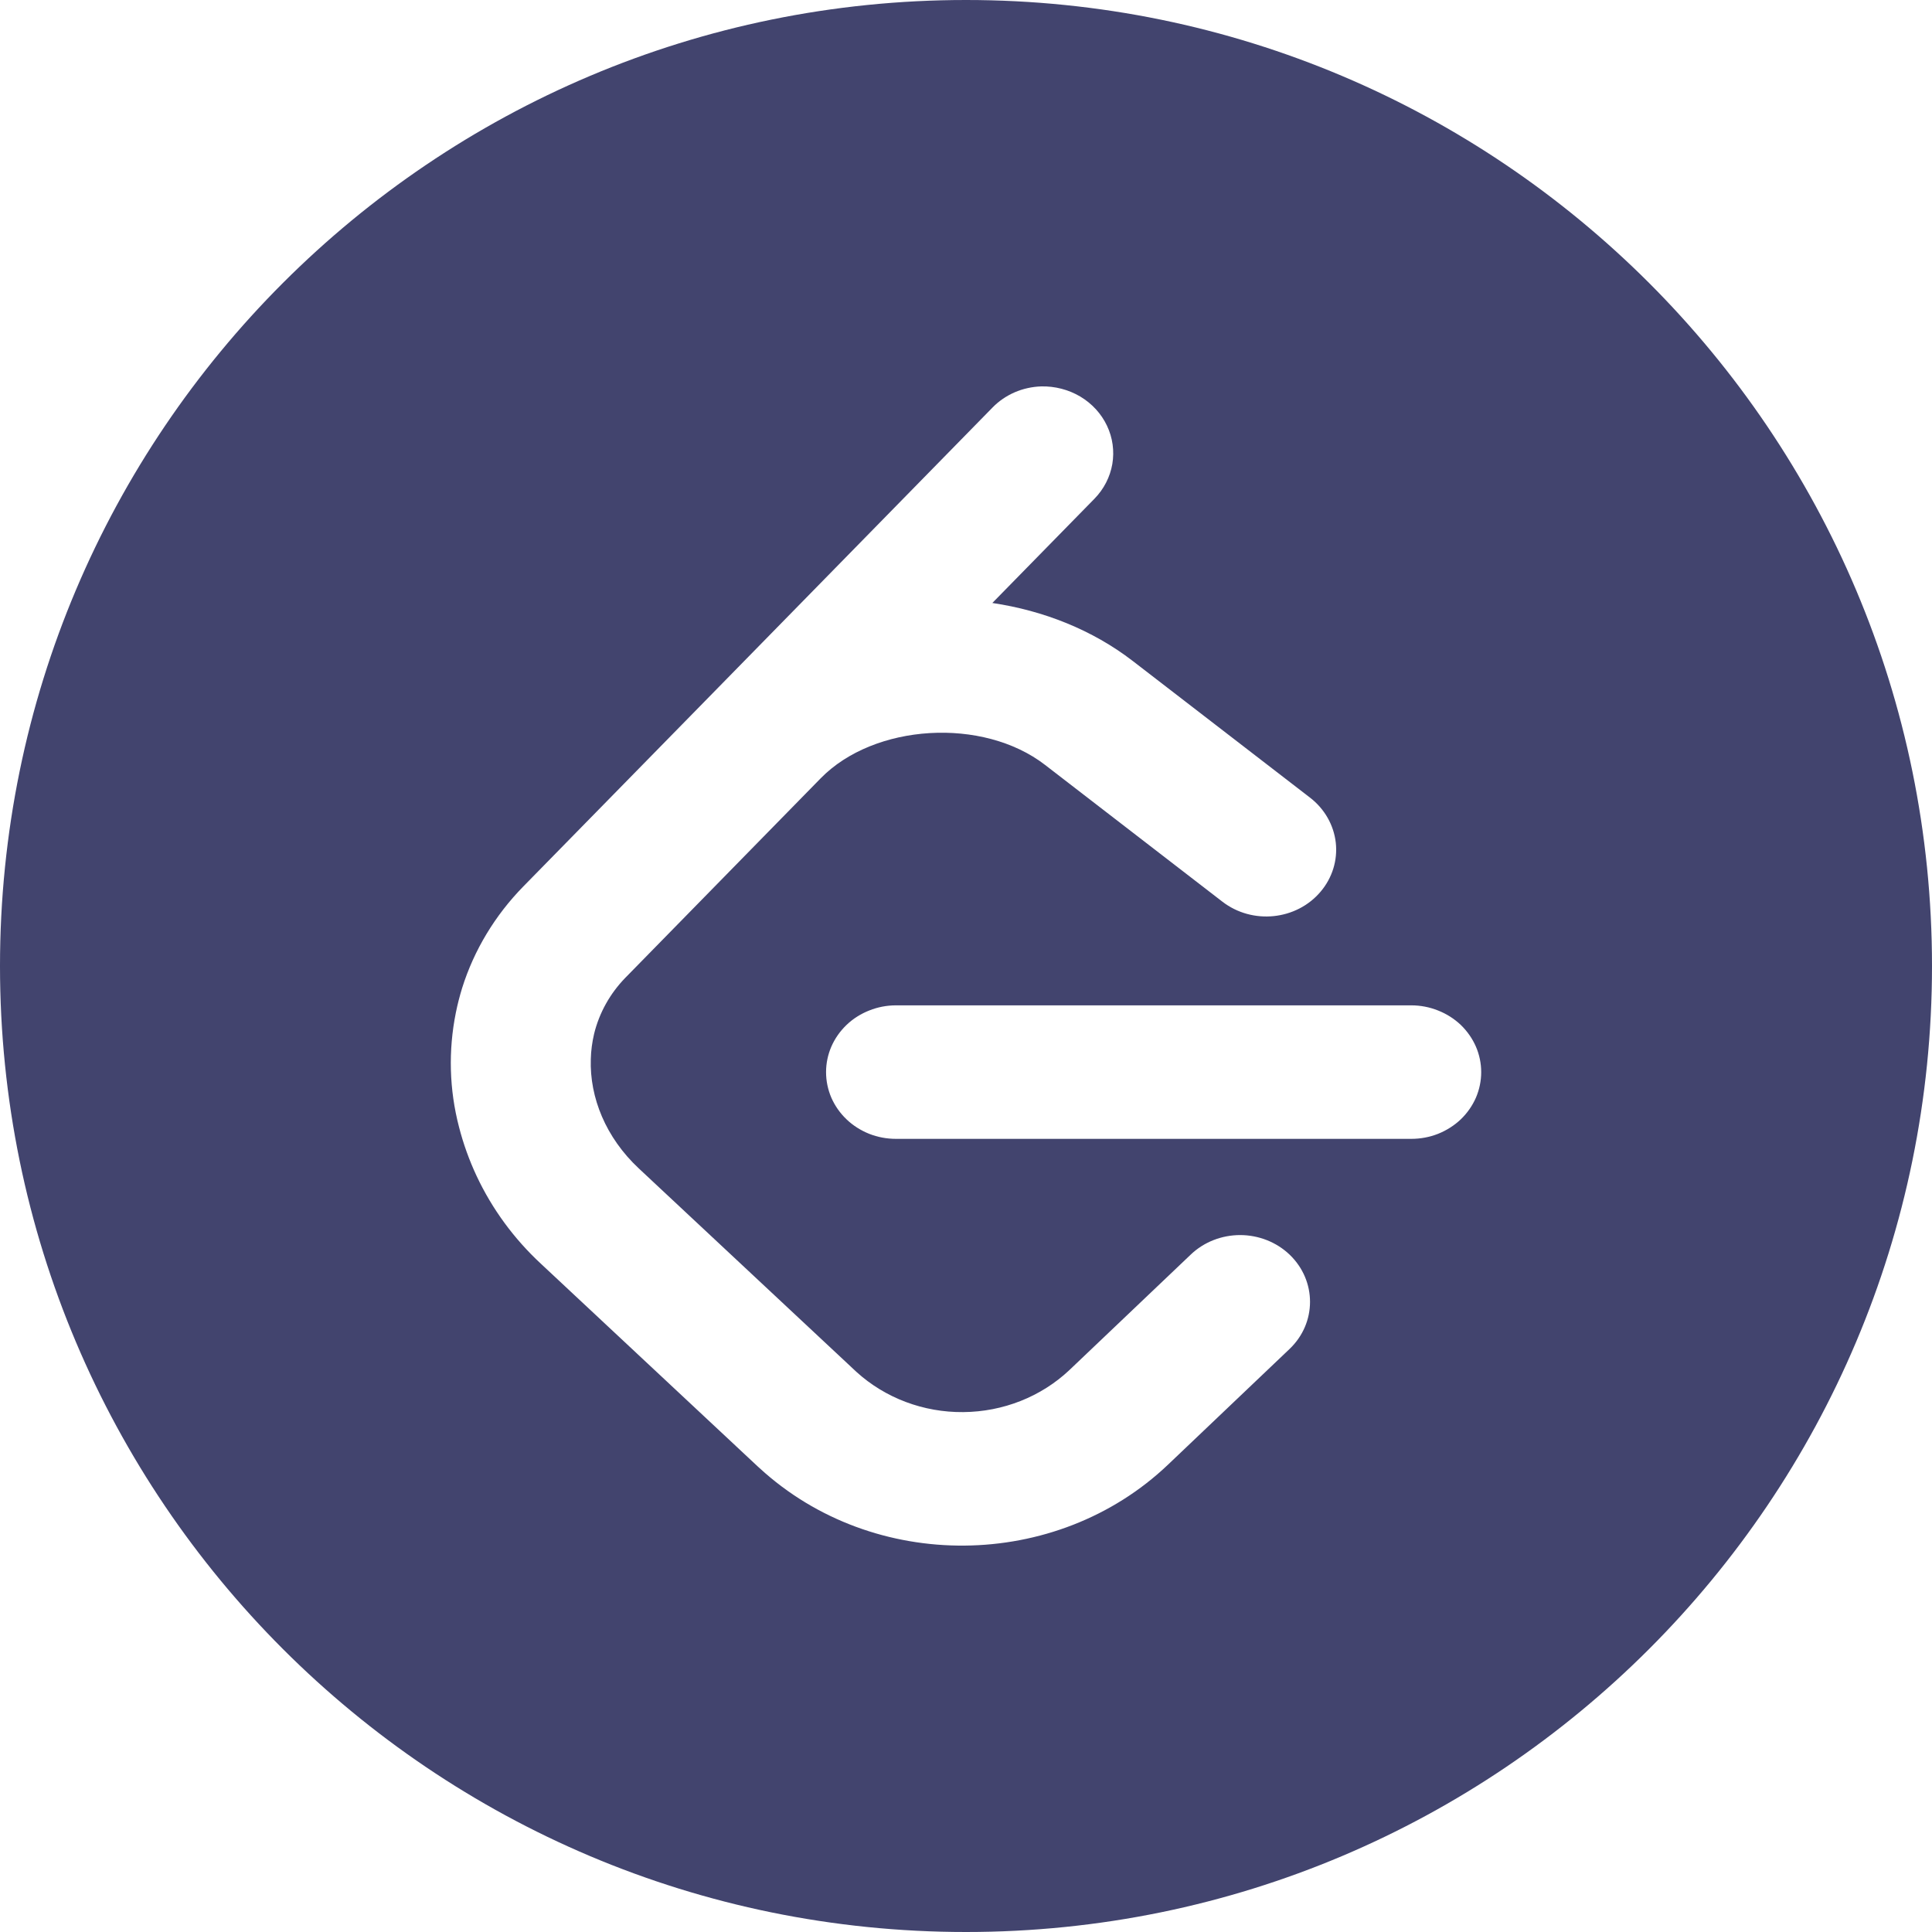 <svg width="30" height="30" viewBox="0 0 30 30" fill="none" xmlns="http://www.w3.org/2000/svg">
<path fill-rule="evenodd" clip-rule="evenodd" d="M15 30C23.284 30 30 23.284 30 15C30 6.716 23.284 0 15 0C6.716 0 0 6.716 0 15C0 23.284 6.716 30 15 30ZM15.755 6.092C15.884 6.036 16.024 6.005 16.167 6C16.381 5.995 16.593 6.05 16.775 6.158C16.957 6.267 17.101 6.424 17.189 6.61C17.278 6.797 17.306 7.004 17.272 7.206C17.237 7.407 17.141 7.595 16.994 7.745L15.409 9.363C16.202 9.481 16.962 9.78 17.591 10.265L20.345 12.388C20.568 12.561 20.711 12.812 20.742 13.085C20.772 13.358 20.688 13.631 20.507 13.845C20.131 14.291 19.448 14.361 18.981 14.001L16.227 11.877C15.263 11.133 13.575 11.235 12.743 12.086L9.712 15.181C9.473 15.426 9.305 15.727 9.225 16.054C9.195 16.183 9.177 16.314 9.174 16.446C9.155 17.042 9.406 17.663 9.919 18.143L13.283 21.288L13.298 21.302C13.745 21.709 14.341 21.933 14.958 21.927C15.576 21.922 16.167 21.688 16.606 21.274L18.491 19.48C18.694 19.286 18.971 19.178 19.258 19.178C19.546 19.179 19.822 19.288 20.025 19.482C20.448 19.888 20.448 20.544 20.023 20.948L18.138 22.742C16.399 24.398 13.564 24.422 11.796 22.798L11.765 22.77L8.401 19.625C7.98 19.235 7.641 18.772 7.401 18.261C7.286 18.015 7.194 17.76 7.127 17.498C6.976 16.918 6.96 16.314 7.078 15.727C7.104 15.597 7.137 15.469 7.176 15.342C7.361 14.753 7.687 14.213 8.127 13.764L11.159 10.67L15.411 6.329C15.508 6.229 15.625 6.149 15.755 6.092ZM13.497 15.691C13.629 15.638 13.77 15.611 13.913 15.611H21.915C22.057 15.611 22.198 15.638 22.33 15.691C22.462 15.743 22.582 15.819 22.683 15.915C22.783 16.012 22.863 16.126 22.918 16.252C22.972 16.377 23 16.512 23 16.648C23 16.784 22.972 16.919 22.918 17.045C22.863 17.17 22.783 17.285 22.683 17.381C22.582 17.477 22.462 17.553 22.33 17.606C22.198 17.658 22.057 17.684 21.915 17.684H13.913C13.77 17.684 13.629 17.658 13.497 17.606C13.365 17.553 13.245 17.477 13.145 17.381C13.044 17.285 12.964 17.17 12.909 17.045C12.855 16.919 12.827 16.784 12.827 16.648C12.827 16.512 12.855 16.377 12.909 16.252C12.964 16.126 13.044 16.012 13.145 15.915C13.245 15.819 13.365 15.743 13.497 15.691Z" fill="#42446E"/>
</svg>

